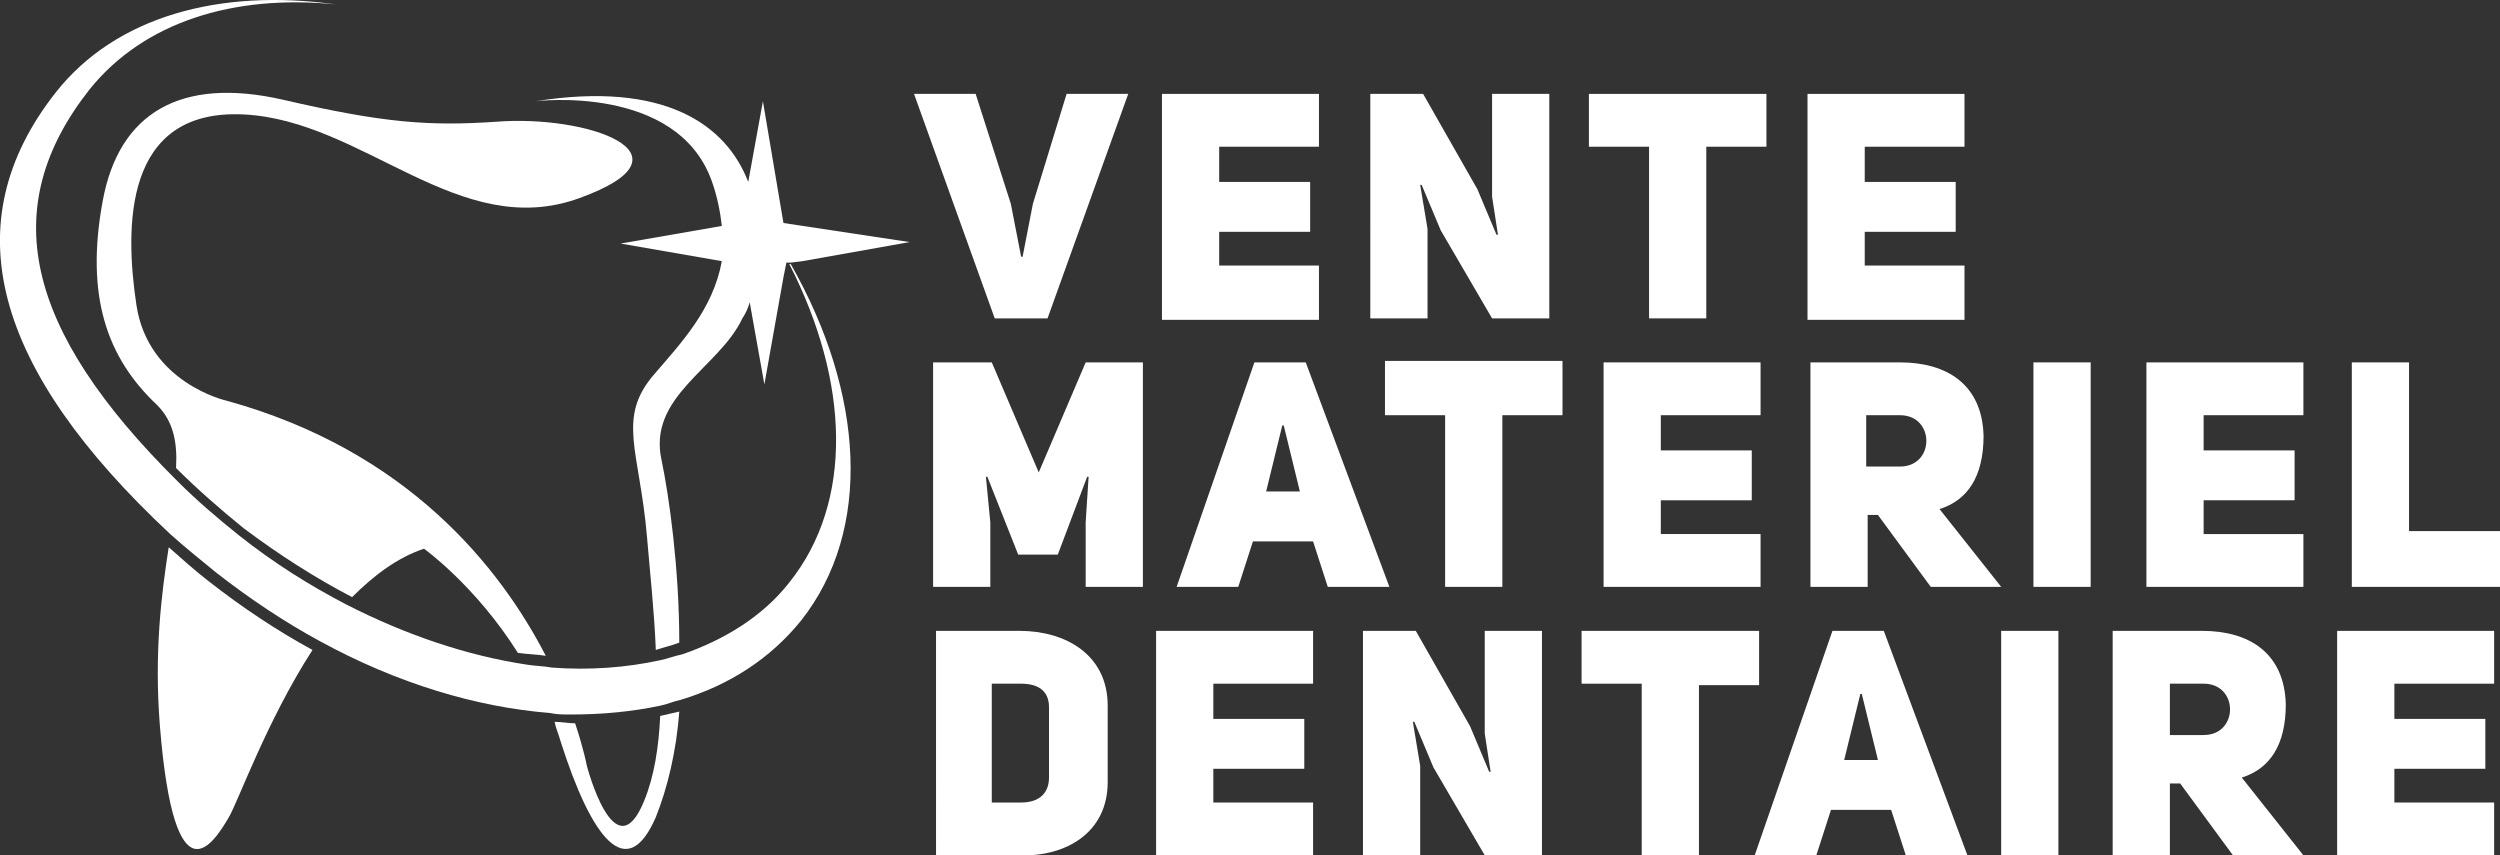 <?xml version="1.0" encoding="utf-8"?>
<!-- Generator: Adobe Illustrator 24.1.0, SVG Export Plug-In . SVG Version: 6.00 Build 0)  -->
<svg version="1.1" id="Layer_1" xmlns="http://www.w3.org/2000/svg" xmlns:xlink="http://www.w3.org/1999/xlink" x="0px" y="0px"
	 width="170.4px" height="58.3px" viewBox="0 0 170.4 58.3" style="enable-background:new 0 0 170.4 58.3;" xml:space="preserve">
<rect x="0" y="0" width="170.4" height="58.3" fill="#333333" stroke="none"/>
<style type="text/css">
	.st0{fill:#FFFFFF;}
</style>
<g>
	<path class="st0" d="M72.7,6.4h4.2l-5.5,15.3h-3.6L62.3,6.4h4.2l2.4,7.5l0.7,3.6h0.1l0.7-3.6L72.7,6.4z"/>
	<path class="st0" d="M83.1,12.4h6.2v3.4h-6.2v2.3h6.8v3.7H79.2V6.4h10.7V10h-6.8V12.4z"/>
	<path class="st0" d="M93.3,6.4h3.7l3.7,6.5l1.3,3.1l0.1,0c0,0-0.4-2.6-0.4-2.6v-7h3.9v15.3h-3.9l-3.5-6l-1.3-3.1l-0.1,0l0.5,3v6.1
		h-3.9V6.4z"/>
	<path class="st0" d="M116.3,10v11.7h-3.9V10h-4.1V6.4h12.1V10H116.3z"/>
	<path class="st0" d="M127.1,12.4h6.2v3.4h-6.2v2.3h6.8v3.7h-10.7V6.4h10.7V10h-6.8V12.4z"/>
	<path class="st0" d="M63.7,24.7h3.9l3.2,7.5l3.2-7.5h3.9V40H74l0-4.4l0.2-3.1l-0.1,0l-2,5.3h-2.7l-2.1-5.3l-0.1,0l0.3,3.1V40h-3.9
		V24.7z"/>
	<path class="st0" d="M94.7,40h-4.2l-1-3.1h-4.1l-1,3.1h-4.2l5.3-15.3h3.5L94.7,40z M88.6,33.5L87.5,29h-0.1l-1.1,4.5H88.6z"/>
	<path class="st0" d="M102.4,28.3V40h-3.9V28.3h-4.1v-3.7h12.1v3.7H102.4z"/>
	<path class="st0" d="M113.2,30.7h6.2v3.4h-6.2v2.3h6.8V40h-10.7V24.7H120v3.6h-6.8V30.7z"/>
	<path class="st0" d="M128,35.1h-0.7V40h-3.9V24.7h6.1c3.2,0,5.6,1.5,5.7,5c0,2.8-1.1,4.4-3,5l4.2,5.3h-4.8L128,35.1z M129.5,31.8
		c2.4,0,2.4-3.5,0-3.5h-2.3v3.5H129.5z"/>
	<path class="st0" d="M142.5,40h-3.9V24.7h3.9V40z"/>
	<path class="st0" d="M150.2,30.7h6.2v3.4h-6.2v2.3h6.8V40h-10.7V24.7h10.7v3.6h-6.8V30.7z"/>
	<path class="st0" d="M160.3,24.7h3.9v11.5h6.2V40h-10.1V24.7z"/>
	<path class="st0" d="M69.5,43c3.1,0,6,1.6,6,5.1v5.2c0,3.5-2.9,5.1-6,5h-5.7V43H69.5z M69.6,54.7c1.3,0,1.9-0.7,1.9-1.7v-4.8
		c0-1-0.6-1.6-1.9-1.6h-2v8.1H69.6z"/>
	<path class="st0" d="M82.7,49h6.2v3.4h-6.2v2.3h6.8v3.7H78.8V43h10.7v3.6h-6.8V49z"/>
	<path class="st0" d="M92.8,43h3.7l3.7,6.5l1.3,3.1l0.1,0c0,0-0.4-2.6-0.4-2.6v-7h3.9v15.3h-3.9l-3.5-6l-1.3-3.1l-0.1,0l0.5,3v6.1
		h-3.9V43z"/>
	<path class="st0" d="M115.8,46.6v11.7h-3.9V46.6h-4.1V43h12.1v3.7H115.8z"/>
	<path class="st0" d="M134.1,58.3h-4.2l-1-3.1h-4.1l-1,3.1h-4.2l5.3-15.3h3.5L134.1,58.3z M128,51.8l-1.1-4.5h-0.1l-1.1,4.5H128z"/>
	<path class="st0" d="M140.3,58.3h-3.9V43h3.9V58.3z"/>
	<path class="st0" d="M148.6,53.4h-0.7v4.9H144V43h6.1c3.2,0,5.6,1.5,5.7,5c0,2.8-1.1,4.4-3,5l4.2,5.3h-4.8L148.6,53.4z M150.2,50.1
		c2.4,0,2.4-3.5,0-3.5h-2.3v3.5H150.2z"/>
	<path class="st0" d="M163.2,49h6.2v3.4h-6.2v2.3h6.8v3.7h-10.7V43H170v3.6h-6.8V49z"/>
</g>
<g>
	<path class="st0" d="M21.3,44.3c-3.1,4.8-5.1,10.4-5.7,11.4c-1,1.7-3.7,6.1-4.7-6.2c-0.4-5,0.1-9,0.6-12.2c0.9,0.8,1.8,1.6,2.7,2.3
		C16.5,41.4,18.9,43,21.3,44.3z"/>
	<path class="st0" d="M39.5,13.5c-8.2,3-14.7-5.3-22.9-5.7c-8.2-0.4-8.1,7.7-7.3,13c0.8,5.3,6.1,6.5,6.1,6.5
		c12.4,3.4,18.7,11.4,21.8,17.4c-0.6-0.1-1.2-0.1-1.9-0.2c-2.9-4.6-6.4-7.1-6.4-7.1c-1.8,0.6-3.4,1.8-4.9,3.3
		c-2.5-1.3-5-2.9-7.4-4.7c-1.6-1.3-3.2-2.7-4.6-4.1c0.1-1.8-0.2-3.2-1.3-4.3c-3.4-3.2-4.9-7.4-3.7-13.9c1.1-6,5.3-8.5,12.3-6.9
		c6.9,1.6,10,1.8,14.5,1.5C40,7.8,47.8,10.5,39.5,13.5z"/>
	<path class="st0" d="M46.3,48.5c-0.2,2.7-0.8,5.2-1.6,7.2c-2,4.6-4.4,1.4-6.5-5.2c-0.1-0.4-0.3-0.8-0.4-1.3c0.5,0,0.9,0.1,1.4,0.1
		c0.6,1.8,0.8,2.9,0.8,2.9s1.9,7.3,3.9,2.4c0.7-1.7,1-3.7,1.1-5.8C45.4,48.7,45.9,48.6,46.3,48.5z"/>
	<path class="st0" d="M54.6,42.3c-2.1,2.6-4.9,4.4-8.2,5.4c-0.5,0.1-0.9,0.3-1.4,0.4c-1.9,0.4-3.9,0.6-6.1,0.6c-0.5,0-1,0-1.4-0.1
		c-5-0.4-10.4-2-15.7-4.9c-2.4-1.3-4.8-2.9-7.1-4.7c-1.1-0.9-2.1-1.7-3.1-2.6C-0.5,25.1-3.2,15.2,3.8,6.3c4.1-5.2,11.2-7.1,19.1-6
		c-7-0.7-13.1,1.2-16.8,5.8c-6.3,8-4.5,16.3,6,26.7c1.3,1.3,2.7,2.5,4.2,3.7c2.4,1.9,4.8,3.4,7.3,4.7c4.1,2.1,8.3,3.5,12.3,4.1
		c0.6,0.1,1.2,0.1,1.7,0.2c2.6,0.2,5.1,0,7.4-0.5c0.5-0.1,1-0.3,1.5-0.4c2.9-1,5.5-2.6,7.3-4.9c4.4-5.5,4.1-13.7,0-21.7l0.1,0
		C58.9,26.8,59.5,36.1,54.6,42.3z"/>
	<path class="st0" d="M62,16.5l-7.3,1.3l-0.8,0.1l-0.1,0l-0.2,0l-0.2,1l-1.3,7.3l-1-5.6c-0.1,0.4-0.3,0.8-0.5,1.1
		c-1.6,3.4-6.5,5.3-5.5,9.7c0.5,2.4,1.2,7.3,1.2,12.4c-0.5,0.2-1,0.3-1.6,0.5c-0.1-2.6-0.4-5.3-0.6-7.7c-0.5-5.9-2.1-8.1,0.5-11.1
		c1.8-2.1,4-4.4,4.6-7.7l-6.9-1.2l6.9-1.2c-0.1-0.9-0.3-2-0.7-3.1c-2.4-6.6-12-5.4-12-5.4c8.8-1.4,13,1.6,14.5,5.5l1-5.5l1.4,8.3
		L62,16.5z"/>
</g>
</svg>
